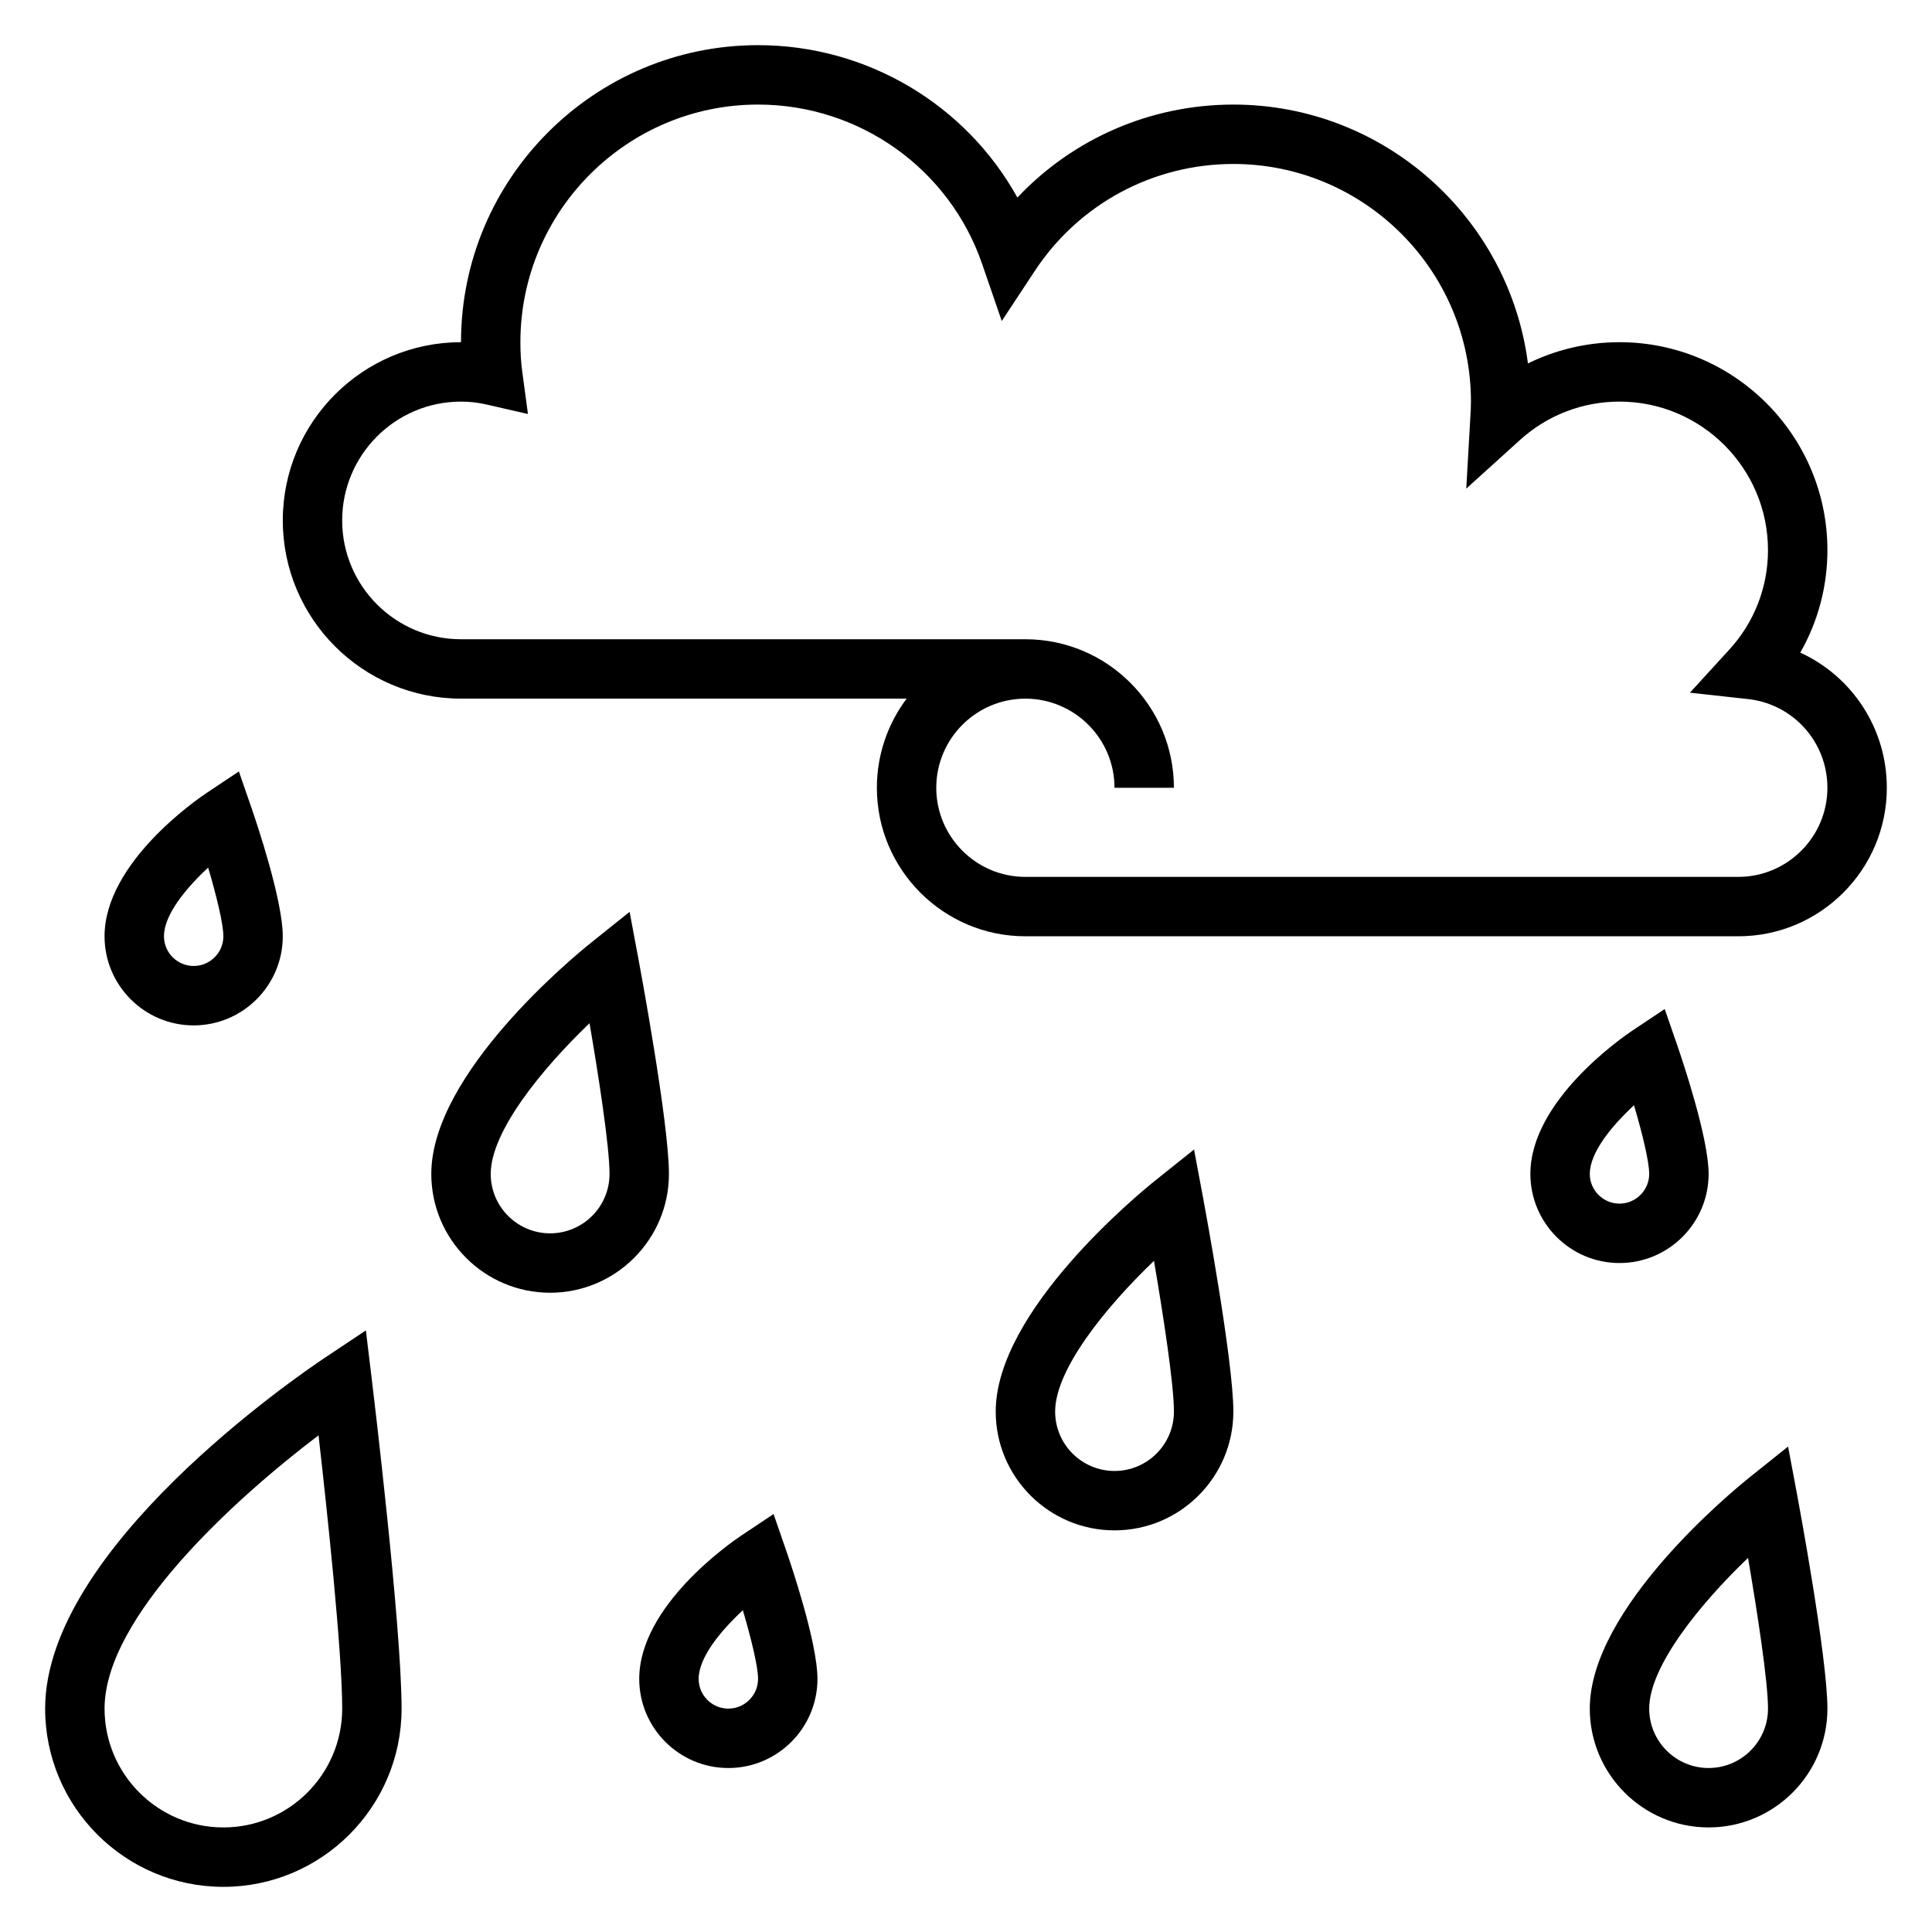 <?xml version="1.0" encoding="UTF-8"?>
<!-- The Best Svg Icon site in the world: iconSvg.co, Visit us! https://iconsvg.co -->
<svg fill="#000000" width="800px" height="800px" version="1.1" viewBox="144 144 512 512" xmlns="http://www.w3.org/2000/svg">
 <g>
  <path d="m621.09 316.95c4.691-8.203 7.195-17.531 7.195-27.16 0-30.387-24.719-55.105-55.105-55.105-8.5 0-16.773 1.953-24.262 5.629-4.977-38.641-38.094-68.602-78.074-68.602-21.922 0-42.492 9.02-57.223 24.641-13.633-24.602-39.809-40.387-68.73-40.387-43.406 0-78.719 35.312-78.719 78.719-26.047 0-47.23 21.184-47.23 47.23 0 26.047 21.184 47.23 47.23 47.23h118.1c-4.945 6.586-7.891 14.766-7.891 23.621 0 21.703 17.656 39.359 39.359 39.359h188.93c21.703 0 39.359-17.656 39.359-39.359 0-15.797-9.281-29.566-22.938-35.816zm-16.422 59.434h-188.93c-13.02 0-23.617-10.598-23.617-23.617s10.598-23.617 23.617-23.617c13.02 0 23.617 10.598 23.617 23.617h15.742c0-21.703-17.656-39.359-39.359-39.359h-149.57c-17.367 0-31.488-14.121-31.488-31.488 0-17.367 14.121-31.488 31.488-31.488 2.289 0 4.465 0.242 6.668 0.746l11.074 2.535-1.512-11.258c-0.332-2.398-0.488-4.941-0.488-7.766 0-34.723 28.254-62.977 62.977-62.977 26.844 0 50.703 16.973 59.387 42.234l5.203 15.129 8.809-13.359c11.691-17.695 31.332-28.262 52.555-28.262 34.723 0 62.977 28.254 62.977 62.977 0 1.34-0.07 2.613-0.148 3.883l-1.094 19.176 14.242-12.895c7.238-6.559 16.598-10.164 26.359-10.164 21.703 0 39.359 17.656 39.359 39.359 0 9.785-3.629 19.137-10.219 26.332l-10.469 11.445 15.414 1.699c11.988 1.316 21.02 11.418 21.02 23.5 0 13.02-10.598 23.617-23.617 23.617z"/>
  <path d="m240.96 496.57-10.645 7.094c-7.606 5.066-74.352 50.789-74.352 93.141 0 26.047 21.184 47.23 47.23 47.23 26.047 0 47.23-21.184 47.23-47.23 0-21.965-7.606-84.875-7.926-87.543zm-37.762 131.72c-17.367 0-31.488-14.121-31.488-31.488 0-24.301 34.637-55.703 56.703-72.422 2.281 20.031 6.273 57.32 6.273 72.422 0 17.363-14.125 31.488-31.488 31.488z"/>
  <path d="m313.27 398.55-2.418-12.895-10.242 8.195c-4.328 3.461-42.312 34.621-42.312 61.25 0 17.367 14.121 31.488 31.488 31.488 17.367 0 31.488-14.121 31.488-31.488 0-13.609-7.684-54.805-8.004-56.551zm-23.484 72.297c-8.684 0-15.742-7.062-15.742-15.742 0-11.227 13.547-27.828 26.191-39.941 2.422 14.141 5.297 32.695 5.297 39.938 0 8.684-7.062 15.746-15.746 15.746z"/>
  <path d="m460.43 448.63-10.242 8.195c-4.332 3.461-42.312 34.621-42.312 61.25 0 17.367 14.121 31.488 31.488 31.488s31.488-14.121 31.488-31.488c0-13.609-7.684-54.805-8.004-56.551zm-21.066 85.191c-8.684 0-15.742-7.062-15.742-15.742 0-11.227 13.547-27.828 26.191-39.941 2.422 14.141 5.293 32.695 5.293 39.938 0 8.684-7.059 15.746-15.742 15.746z"/>
  <path d="m617.86 527.35-10.242 8.195c-4.328 3.465-42.309 34.621-42.309 61.254 0 17.367 14.121 31.488 31.488 31.488 17.367 0 31.488-14.121 31.488-31.488 0-13.609-7.684-54.805-8.004-56.551zm-21.062 85.191c-8.684 0-15.742-7.062-15.742-15.742 0-11.227 13.547-27.828 26.191-39.941 2.418 14.145 5.293 32.699 5.293 39.941 0 8.68-7.062 15.742-15.742 15.742z"/>
  <path d="m596.8 455.1c0-9.531-6.91-30.039-8.305-34.062l-3.328-9.637-8.477 5.652c-2.777 1.859-27.125 18.652-27.125 38.047 0 13.02 10.598 23.617 23.617 23.617 13.02 0 23.617-10.598 23.617-23.617zm-31.488 0c0-5.684 5.84-12.762 11.715-18.199 2.16 7.328 4.027 14.871 4.027 18.199 0 4.336-3.535 7.871-7.871 7.871-4.34 0.004-7.871-3.531-7.871-7.871z"/>
  <path d="m195.32 415.74c13.02 0 23.617-10.598 23.617-23.617 0-9.531-6.91-30.039-8.305-34.062l-3.328-9.625-8.477 5.652c-2.773 1.848-27.121 18.641-27.121 38.035 0 13.023 10.594 23.617 23.613 23.617zm3.844-41.816c2.164 7.328 4.031 14.871 4.031 18.199 0 4.336-3.535 7.871-7.871 7.871s-7.871-3.535-7.871-7.871c-0.004-5.684 5.836-12.758 11.711-18.199z"/>
  <path d="m349 545.24-8.477 5.652c-2.773 1.848-27.121 18.641-27.121 38.035 0 13.02 10.598 23.617 23.617 23.617 13.02 0 23.617-10.598 23.617-23.617 0-9.531-6.91-30.039-8.305-34.062zm-11.98 51.562c-4.336 0-7.871-3.535-7.871-7.871 0-5.684 5.84-12.762 11.715-18.199 2.16 7.324 4.027 14.867 4.027 18.195 0 4.34-3.535 7.875-7.871 7.875z"/>
 </g>
</svg>